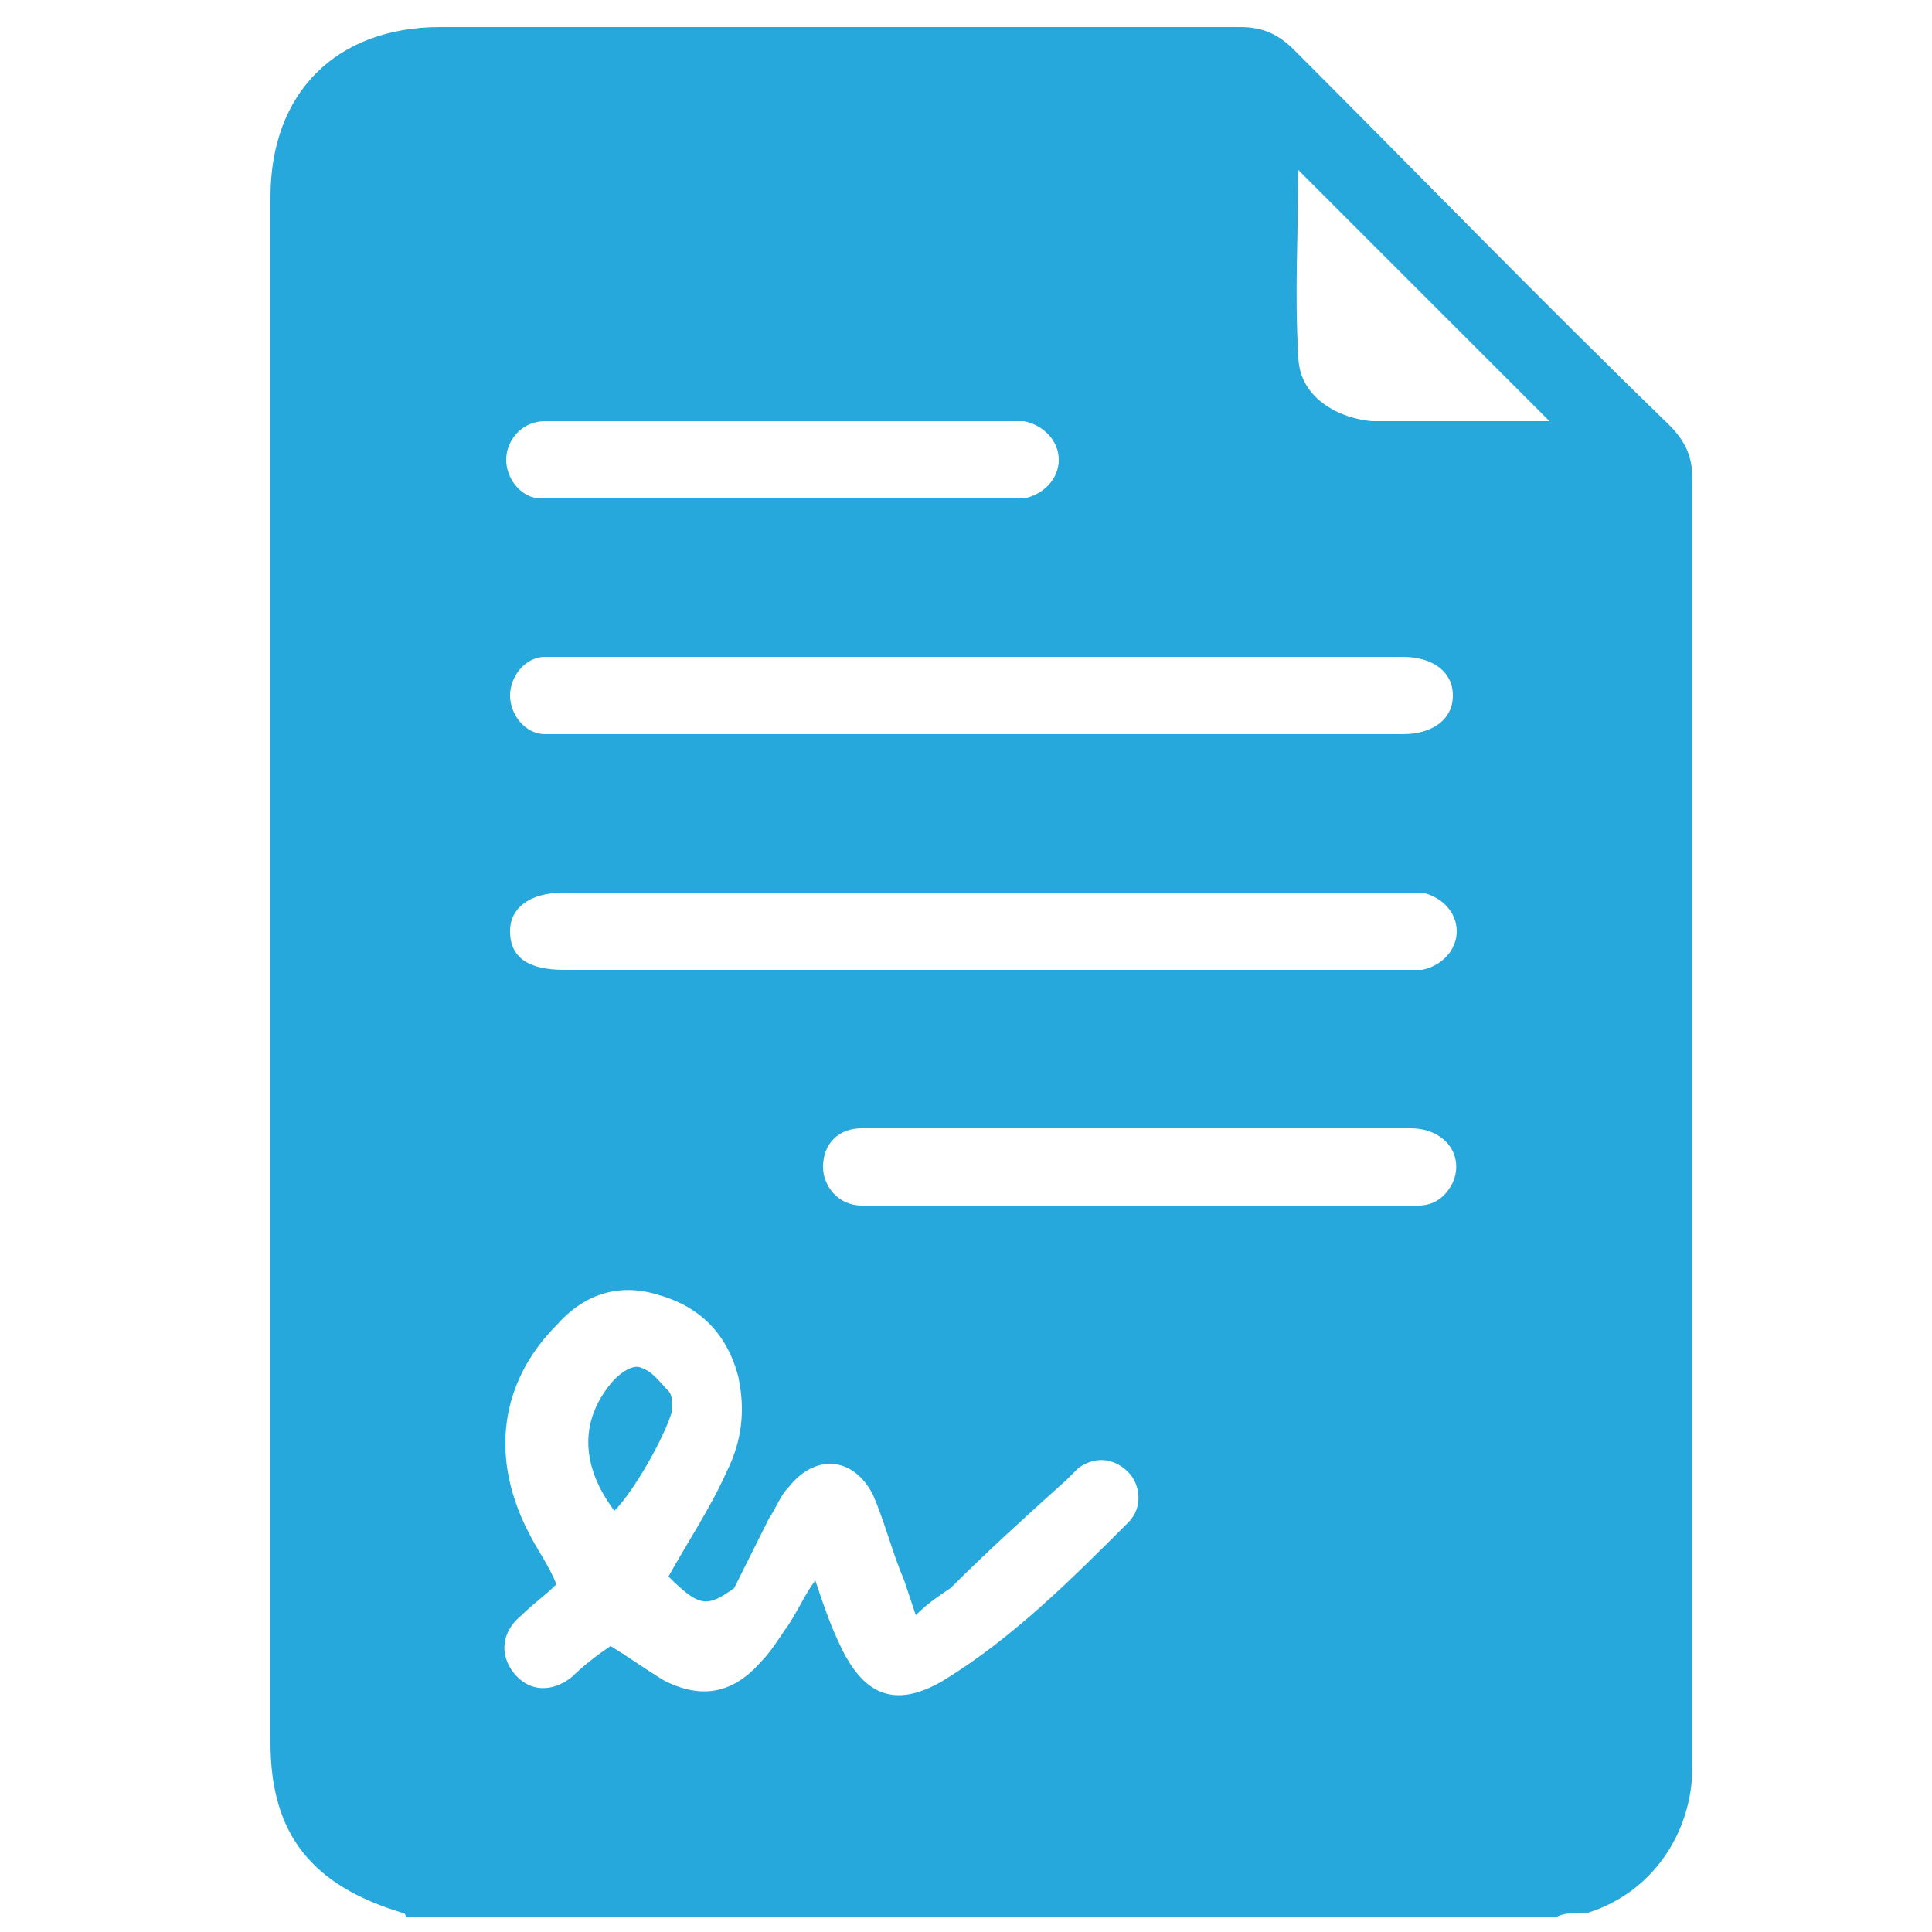 <?xml version="1.0" encoding="utf-8"?>
<!-- Generator: Adobe Illustrator 23.1.0, SVG Export Plug-In . SVG Version: 6.00 Build 0)  -->
<svg version="1.1" id="Слой_1" xmlns="http://www.w3.org/2000/svg" xmlns:xlink="http://www.w3.org/1999/xlink" x="0px" y="0px"
	 viewBox="0 0 50 50" style="enable-background:new 0 0 50 50;" xml:space="preserve">
<style type="text/css">
	.st0{fill:#26A8DD;}
</style>
<g>
	<path class="st0" d="M40.3,49.6c-9.9,0-19.9,0-29.8,0c0,0,0-0.1-0.1-0.1c-2.3-0.7-3.4-2-3.4-4.4c0-13.3,0-26.7,0-40
		c0-2.7,1.7-4.4,4.4-4.4c6.9,0,13.8,0,20.7,0c0.6,0,1,0.2,1.4,0.6c3.2,3.2,6.4,6.5,9.7,9.7c0.4,0.4,0.6,0.8,0.6,1.4
		c0,8.6,0,17.2,0,25.9c0,2.5,0,4.9,0,7.4c0,1.8-1.1,3.3-2.7,3.8C40.8,49.5,40.5,49.5,40.3,49.6z M17.3,40.8c0.5-0.9,1.1-1.8,1.5-2.7
		c0.4-0.8,0.5-1.6,0.3-2.5c-0.3-1.1-1-1.8-2.1-2.1c-1-0.3-1.9,0-2.6,0.8c-1.2,1.2-1.9,3.1-0.7,5.4c0.2,0.4,0.5,0.8,0.7,1.3
		c-0.3,0.3-0.6,0.5-0.9,0.8c-0.5,0.4-0.6,1-0.2,1.5c0.4,0.5,1,0.5,1.5,0.1c0.3-0.3,0.7-0.6,1-0.8c0.5,0.3,0.9,0.6,1.4,0.9
		c1,0.5,1.8,0.3,2.5-0.5c0.2-0.2,0.4-0.5,0.6-0.8c0.3-0.4,0.5-0.9,0.8-1.3c0.2,0.6,0.4,1.2,0.7,1.8c0.6,1.2,1.4,1.5,2.6,0.8
		c1.8-1.1,3.3-2.6,4.8-4.1c0.4-0.4,0.3-1,0-1.3c-0.4-0.4-0.9-0.4-1.3-0.1c-0.1,0.1-0.2,0.2-0.3,0.3c-1,0.9-2,1.8-3,2.8
		c-0.3,0.2-0.6,0.4-0.9,0.7c-0.1-0.3-0.2-0.6-0.3-0.9c-0.3-0.7-0.5-1.5-0.8-2.2c-0.5-1-1.5-1.1-2.2-0.2c-0.2,0.2-0.3,0.5-0.5,0.8
		c-0.3,0.6-0.6,1.2-0.9,1.8C18.3,41.6,18.1,41.6,17.3,40.8z M25.4,19c3.6,0,7.3,0,10.9,0c0.8,0,1.3-0.4,1.3-1s-0.5-1-1.3-1h-0.1
		c-7.2,0-14.5,0-21.7,0c-0.1,0-0.3,0-0.4,0c-0.5,0-0.9,0.5-0.9,1s0.4,1,0.9,1c0.2,0,0.3,0,0.5,0C18.2,19,21.8,19,25.4,19z
		 M25.4,23.1c-3.6,0-7.2,0-10.8,0c-0.9,0-1.4,0.4-1.4,1c0,0.7,0.5,1,1.4,1c7.2,0,14.5,0,21.7,0c0.2,0,0.4,0,0.5,0
		c0.5-0.1,0.9-0.5,0.9-1s-0.4-0.9-0.9-1c-0.2,0-0.3,0-0.5,0C32.6,23.1,29,23.1,25.4,23.1z M29.5,29.2c-1.4,0-2.8,0-4.2,0
		c-1,0-2,0-3,0c-0.6,0-1,0.4-1,1c0,0.5,0.4,1,1,1c0.2,0,0.3,0,0.5,0c4.5,0,8.9,0,13.4,0c0.2,0,0.4,0,0.5,0c0.4,0,0.7-0.2,0.9-0.6
		c0.3-0.7-0.2-1.4-1.1-1.4C34.1,29.2,31.8,29.2,29.5,29.2z M20.3,10.9c-1.6,0-3.2,0-4.9,0c-0.4,0-0.9,0-1.3,0c-0.6,0-1,0.5-1,1
		s0.4,1,0.9,1c0.1,0,0.3,0,0.4,0c3.9,0,7.7,0,11.6,0c0.2,0,0.3,0,0.5,0c0.5-0.1,0.9-0.5,0.9-1s-0.4-0.9-0.9-1c-0.2,0-0.3,0-0.5,0
		C24.1,10.9,22.2,10.9,20.3,10.9z M40.1,10.9c-2.2-2.2-4.4-4.4-6.5-6.5c0,1.6-0.1,3.2,0,4.8c0,1,0.9,1.6,1.9,1.7
		C37.1,10.9,38.6,10.9,40.1,10.9z"/>
	<path class="st0" d="M15.9,39.1c-0.9-1.2-0.9-2.4,0-3.4c0.2-0.2,0.5-0.4,0.7-0.3c0.3,0.1,0.5,0.4,0.7,0.6c0.1,0.1,0.1,0.3,0.1,0.5
		C17.2,37.2,16.4,38.6,15.9,39.1z"/>
</g>
</svg>
